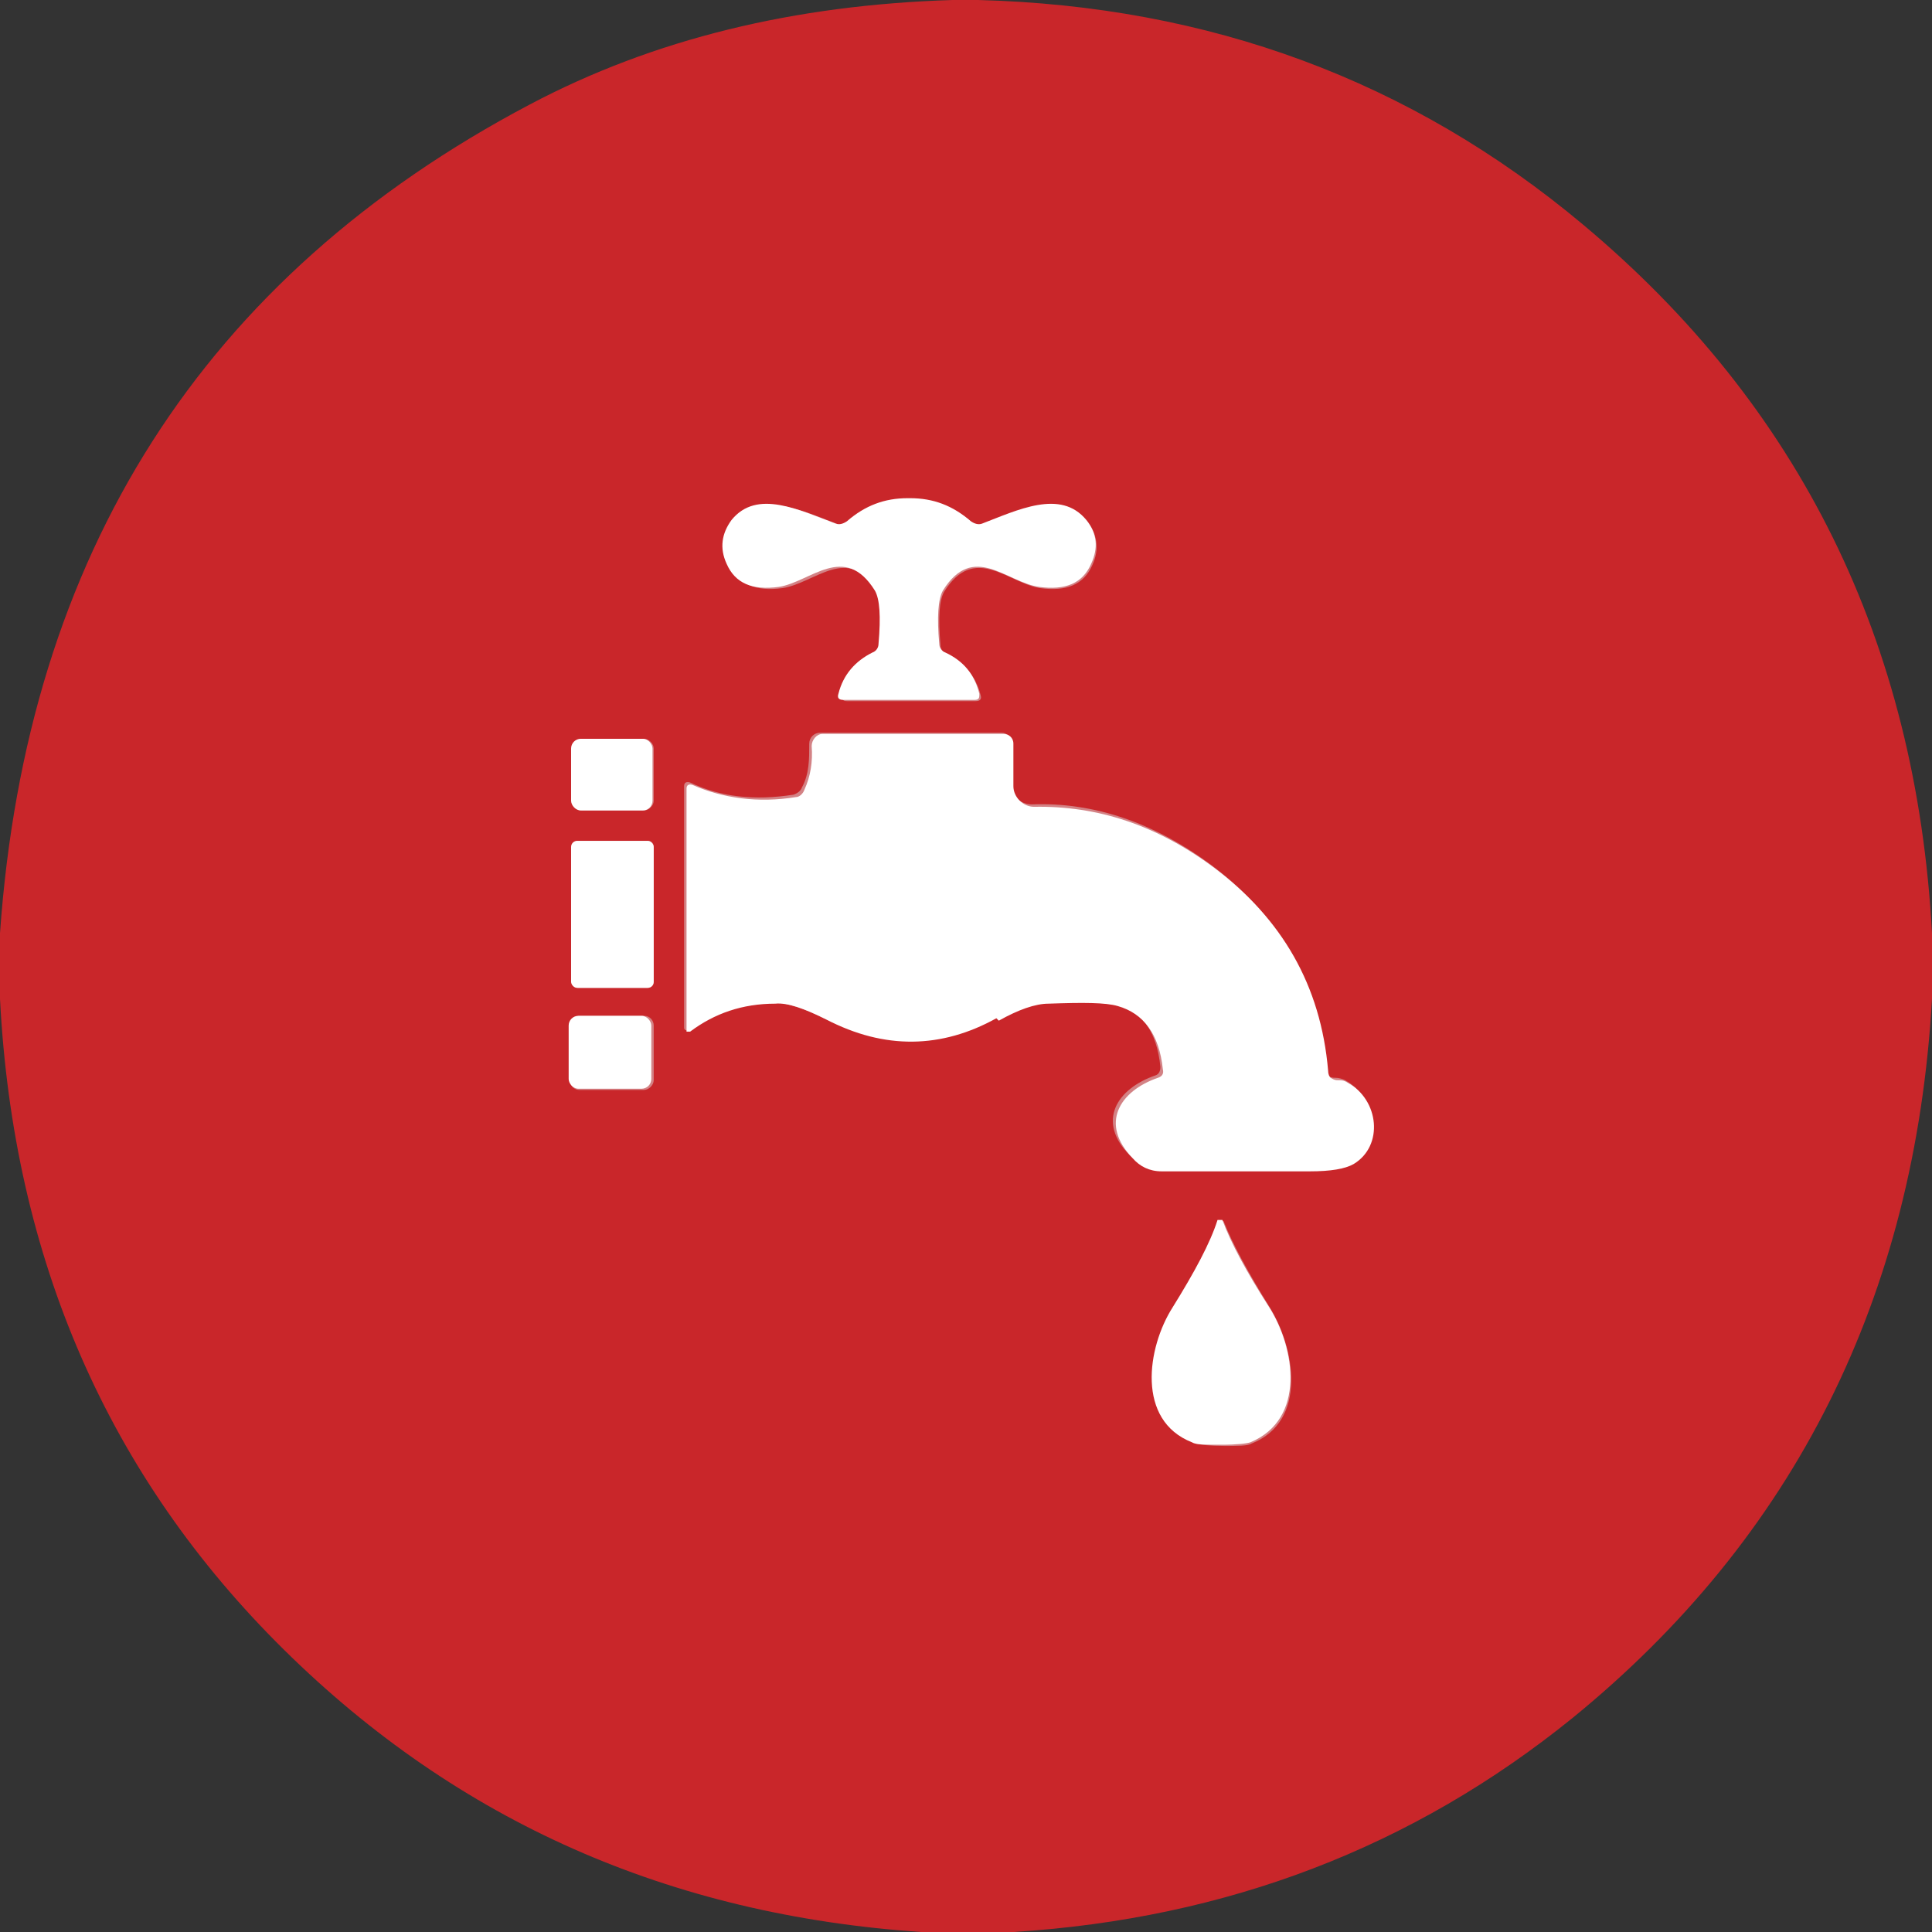<?xml version="1.0" encoding="UTF-8"?>
<svg id="Layer_1" data-name="Layer 1" xmlns="http://www.w3.org/2000/svg" version="1.1" viewBox="0 0 159 159">
  <rect x="0" y="0" width="159" height="159" fill="#333333" stroke="none"/>
  <defs>
    <style>
      .cls-1 {
        fill: #c9262a;
      }

      .cls-1, .cls-2 {
        stroke-width: 0px;
      }

      .cls-3 {
        fill: none;
        stroke: #d38285;
        stroke-width: 2px;
      }

      .cls-2 {
        fill: #fff;
      }
    </style>
  </defs>
  <g>
    <path class="cls-3" d="M74.9,57.7c1.9,0,3.7,0,5.4,0,.4,0,.5-.2.4-.5-.4-1.6-1.4-2.7-2.8-3.4-.3-.1-.5-.4-.5-.7-.2-2.3-.1-3.7.3-4.4,2.5-4,5.3-.7,7.9-.3,2.2.3,3.6-.3,4.3-1.9.6-1.3.4-2.5-.4-3.6-2.1-2.6-5.6-.8-8.6.3-.3.1-.6,0-.9-.2-1.5-1.3-3.1-1.9-5-1.9s-3.5.6-5,1.9c-.3.2-.6.3-.9.2-2.9-1.1-6.5-2.9-8.6-.3-.9,1.1-1,2.3-.4,3.6.7,1.6,2.1,2.2,4.3,1.9,2.7-.4,5.4-3.7,7.9.3.4.7.5,2.2.3,4.4,0,.3-.2.6-.5.7-1.5.7-2.4,1.8-2.8,3.4,0,.3,0,.5.4.5,1.7,0,3.5,0,5.4,0" vector-effect="non-scaling-stroke"/>
    <path class="cls-3" d="M86.1,82.4c2.9-.1,4.8,0,5.7.2,2.2.6,3.4,2.3,3.7,5.2,0,.3-.1.6-.4.7-3.2,1.1-4.9,3.8-2.1,6.6.7.7,1.5,1,2.4,1.1.6,0,4.7,0,12.2,0,1.7,0,2.9-.2,3.6-.6,2.5-1.5,2.2-5.2-.5-6.7-.2-.1-.5-.2-.8-.2-.2,0-.4,0-.6-.2-.1-.1-.2-.3-.2-.6-.6-7-3.8-12.5-9.4-16.7-4.7-3.5-9.7-5.2-14.8-5-.9,0-1.7-.7-1.7-1.6,0,0,0,0,0,0v-3.5c0-.4-.3-.8-.8-.8h-14.9c-.5,0-.9.4-.9.9,0,0,0,0,0,0,0,1.3,0,2.5-.6,3.6-.1.3-.4.5-.7.6-3.2.5-6,.2-8.5-1-.3-.1-.5,0-.5.3v19.9c0,.1.1.2.2.2,0,0,0,0,.1,0,2-1.5,4.4-2.2,7-2.3,1,0,2.4.4,4.2,1.3,4.9,2.4,9.5,2.4,14-.1,1.6-.9,3-1.4,4.1-1.4" vector-effect="non-scaling-stroke"/>
    <path class="cls-3" d="M53.8,61.6c0-.4-.4-.8-.8-.8h-5.1c-.4,0-.8.4-.8.8v4.3c0,.4.4.8.8.8h5.1c.4,0,.8-.4.8-.8h0v-4.3" vector-effect="non-scaling-stroke"/>
    <path class="cls-3" d="M53.8,69.7c0-.3-.2-.5-.5-.5h-5.7c-.3,0-.5.2-.5.5h0v11.1c0,.3.2.5.5.5h5.7c.3,0,.5-.2.5-.5h0v-11.1" vector-effect="non-scaling-stroke"/>
    <path class="cls-3" d="M53.8,84.4c0-.4-.3-.8-.8-.8h-5.3c-.4,0-.8.4-.8.8h0v4.5c0,.4.3.8.8.8h5.3c.4,0,.8-.4.8-.8v-4.5" vector-effect="non-scaling-stroke"/>
    <path class="cls-3" d="M100.6,119c1.3,0,2.1,0,2.4-.2,4.6-1.8,3.6-7.8,1.5-11.2-1.8-2.9-3.1-5.3-3.8-7.1,0,0,0,0-.1,0,0,0,0,0,0,0,0,0,0,0,0,0,0,0-.1,0-.1,0-.7,1.9-1.9,4.3-3.7,7.2-2.1,3.4-3.1,9.3,1.6,11.1.3.1,1.2.2,2.4.2" vector-effect="non-scaling-stroke"/>
  </g>
  <path class="cls-1" d="M80.5,0c19,.5,35.6,6.6,49.8,18.5,17.8,14.9,27.4,34.3,28.7,58.3v5.4c-1.4,24.5-11.3,44.3-29.6,59.2-13.1,10.6-28.4,16.5-46,17.6h-7.6c-20.7-1.4-38.1-9.1-52.4-23.2C8.9,121.5,1.1,103.6,0,82.2v-5.4C2.2,45.6,16.7,22.8,43.6,8.6,53.8,3.2,65.4.4,78.4,0h2ZM74.9,57.7c1.9,0,3.7,0,5.4,0,.4,0,.5-.2.4-.5-.4-1.6-1.4-2.7-2.8-3.4-.3-.1-.5-.4-.5-.7-.2-2.3-.1-3.7.3-4.4,2.5-4,5.3-.7,7.9-.3,2.2.3,3.6-.3,4.3-1.9.6-1.3.4-2.5-.4-3.6-2.1-2.6-5.6-.8-8.6.3-.3.1-.6,0-.9-.2-1.5-1.3-3.1-1.9-5-1.9s-3.5.6-5,1.9c-.3.2-.6.3-.9.2-2.9-1.1-6.5-2.9-8.6-.3-.9,1.1-1,2.3-.4,3.6.7,1.6,2.1,2.2,4.3,1.9,2.7-.4,5.4-3.7,7.9.3.4.7.5,2.2.3,4.4,0,.3-.2.6-.5.7-1.5.7-2.4,1.8-2.8,3.4,0,.3,0,.5.4.5,1.7,0,3.5,0,5.4,0ZM86.1,82.4c2.9-.1,4.8,0,5.7.2,2.2.6,3.4,2.3,3.7,5.2,0,.3-.1.6-.4.7-3.2,1.1-4.9,3.8-2.1,6.6.7.7,1.5,1,2.4,1.1.6,0,4.7,0,12.2,0,1.7,0,2.9-.2,3.6-.6,2.5-1.5,2.2-5.2-.5-6.7-.2-.1-.5-.2-.8-.2-.2,0-.4,0-.6-.2-.1-.1-.2-.3-.2-.6-.6-7-3.8-12.5-9.4-16.7-4.7-3.5-9.7-5.2-14.8-5-.9,0-1.7-.7-1.7-1.6,0,0,0,0,0,0v-3.5c0-.4-.3-.8-.8-.8h-14.9c-.5,0-.9.4-.9.9,0,0,0,0,0,0,0,1.3,0,2.5-.6,3.6-.1.3-.4.5-.7.6-3.2.5-6,.2-8.5-1-.3-.1-.5,0-.5.3v19.9c0,.1.1.2.2.2,0,0,0,0,.1,0,2-1.5,4.4-2.2,7-2.3,1,0,2.4.4,4.2,1.3,4.9,2.4,9.5,2.4,14-.1,1.6-.9,3-1.4,4.1-1.4ZM53.8,61.6c0-.4-.4-.8-.8-.8h-5.1c-.4,0-.8.4-.8.8v4.3c0,.4.4.8.8.8h5.1c.4,0,.8-.4.8-.8h0v-4.3ZM53.8,69.7c0-.3-.2-.5-.5-.5h-5.7c-.3,0-.5.2-.5.5h0v11.1c0,.3.2.5.5.5h5.7c.3,0,.5-.2.5-.5h0v-11.1ZM53.8,84.4c0-.4-.3-.8-.8-.8h-5.3c-.4,0-.8.4-.8.8h0v4.5c0,.4.3.8.8.8h5.3c.4,0,.8-.4.8-.8v-4.5ZM100.6,119c1.3,0,2.1,0,2.4-.2,4.6-1.8,3.6-7.8,1.5-11.2-1.8-2.9-3.1-5.3-3.8-7.1,0,0,0,0-.1,0,0,0,0,0,0,0,0,0,0,0,0,0,0,0-.1,0-.1,0-.7,1.9-1.9,4.3-3.7,7.2-2.1,3.4-3.1,9.3,1.6,11.1.3.1,1.2.2,2.4.2Z"/>
  <path class="cls-2" d="M74.9,41c1.9,0,3.5.6,5,1.9.3.2.6.3.9.2,2.9-1.1,6.5-2.9,8.6-.3.9,1.1,1,2.3.4,3.6-.7,1.6-2.1,2.2-4.3,1.9-2.7-.4-5.4-3.7-7.9.3-.4.7-.5,2.2-.3,4.4,0,.3.2.6.5.7,1.5.7,2.4,1.8,2.8,3.4,0,.3,0,.5-.4.5-1.7,0-3.5,0-5.4,0s-3.7,0-5.4,0c-.4,0-.5-.2-.4-.5.4-1.6,1.4-2.7,2.8-3.4.3-.1.5-.4.5-.7.2-2.3.1-3.7-.3-4.4-2.5-4-5.3-.7-7.9-.3-2.2.3-3.6-.3-4.3-1.9-.6-1.3-.4-2.5.4-3.6,2.1-2.6,5.6-.8,8.6.3.3.1.6,0,.9-.2,1.5-1.3,3.1-1.9,5-1.9Z"/>
  <path class="cls-2" d="M82,83.8c-4.5,2.5-9.2,2.6-14,.1-1.8-.9-3.2-1.4-4.2-1.3-2.7,0-5,.8-7,2.3-.1,0-.2,0-.3,0,0,0,0,0,0-.1v-19.9c0-.3.2-.4.5-.3,2.5,1.1,5.4,1.5,8.5,1,.3,0,.6-.3.7-.6.5-1.1.7-2.3.6-3.6,0-.5.4-1,.9-1,0,0,0,0,0,0h14.9c.4,0,.8.3.8.8h0v3.5c0,.9.8,1.7,1.7,1.7,0,0,0,0,0,0,5.2-.1,10.1,1.5,14.8,5,5.6,4.2,8.8,9.7,9.4,16.7,0,.3.1.5.2.6.2.1.3.2.6.2.3,0,.5,0,.8.2,2.6,1.4,3,5.2.5,6.7-.7.4-1.9.6-3.6.6-7.6,0-11.6,0-12.2,0-1,0-1.8-.4-2.4-1.1-2.7-2.8-1.1-5.5,2.1-6.6.3-.1.5-.3.4-.7-.3-2.9-1.6-4.6-3.7-5.2-1-.3-2.9-.3-5.7-.2-1.1,0-2.5.5-4.1,1.4Z"/>
  <rect class="cls-2" x="47" y="60.8" width="6.7" height="5.9" rx=".8" ry=".8"/>
  <rect class="cls-2" x="47" y="69.2" width="6.8" height="12.1" rx=".5" ry=".5"/>
  <rect class="cls-2" x="47" y="83.6" width="6.8" height="6" rx=".8" ry=".8" transform="translate(-.2 0) rotate(0)"/>
  <path class="cls-2" d="M100.5,100.4s0,0,0,0c0,0,.1,0,.1,0,.7,1.9,2,4.3,3.8,7.1,2.2,3.4,3.1,9.3-1.5,11.2-.3.1-1.1.2-2.4.2-1.3,0-2.1,0-2.4-.2-4.6-1.8-3.7-7.8-1.6-11.1,1.8-2.9,3.1-5.3,3.7-7.2,0,0,0,0,.1,0,0,0,0,0,0,0Z"/>
</svg>